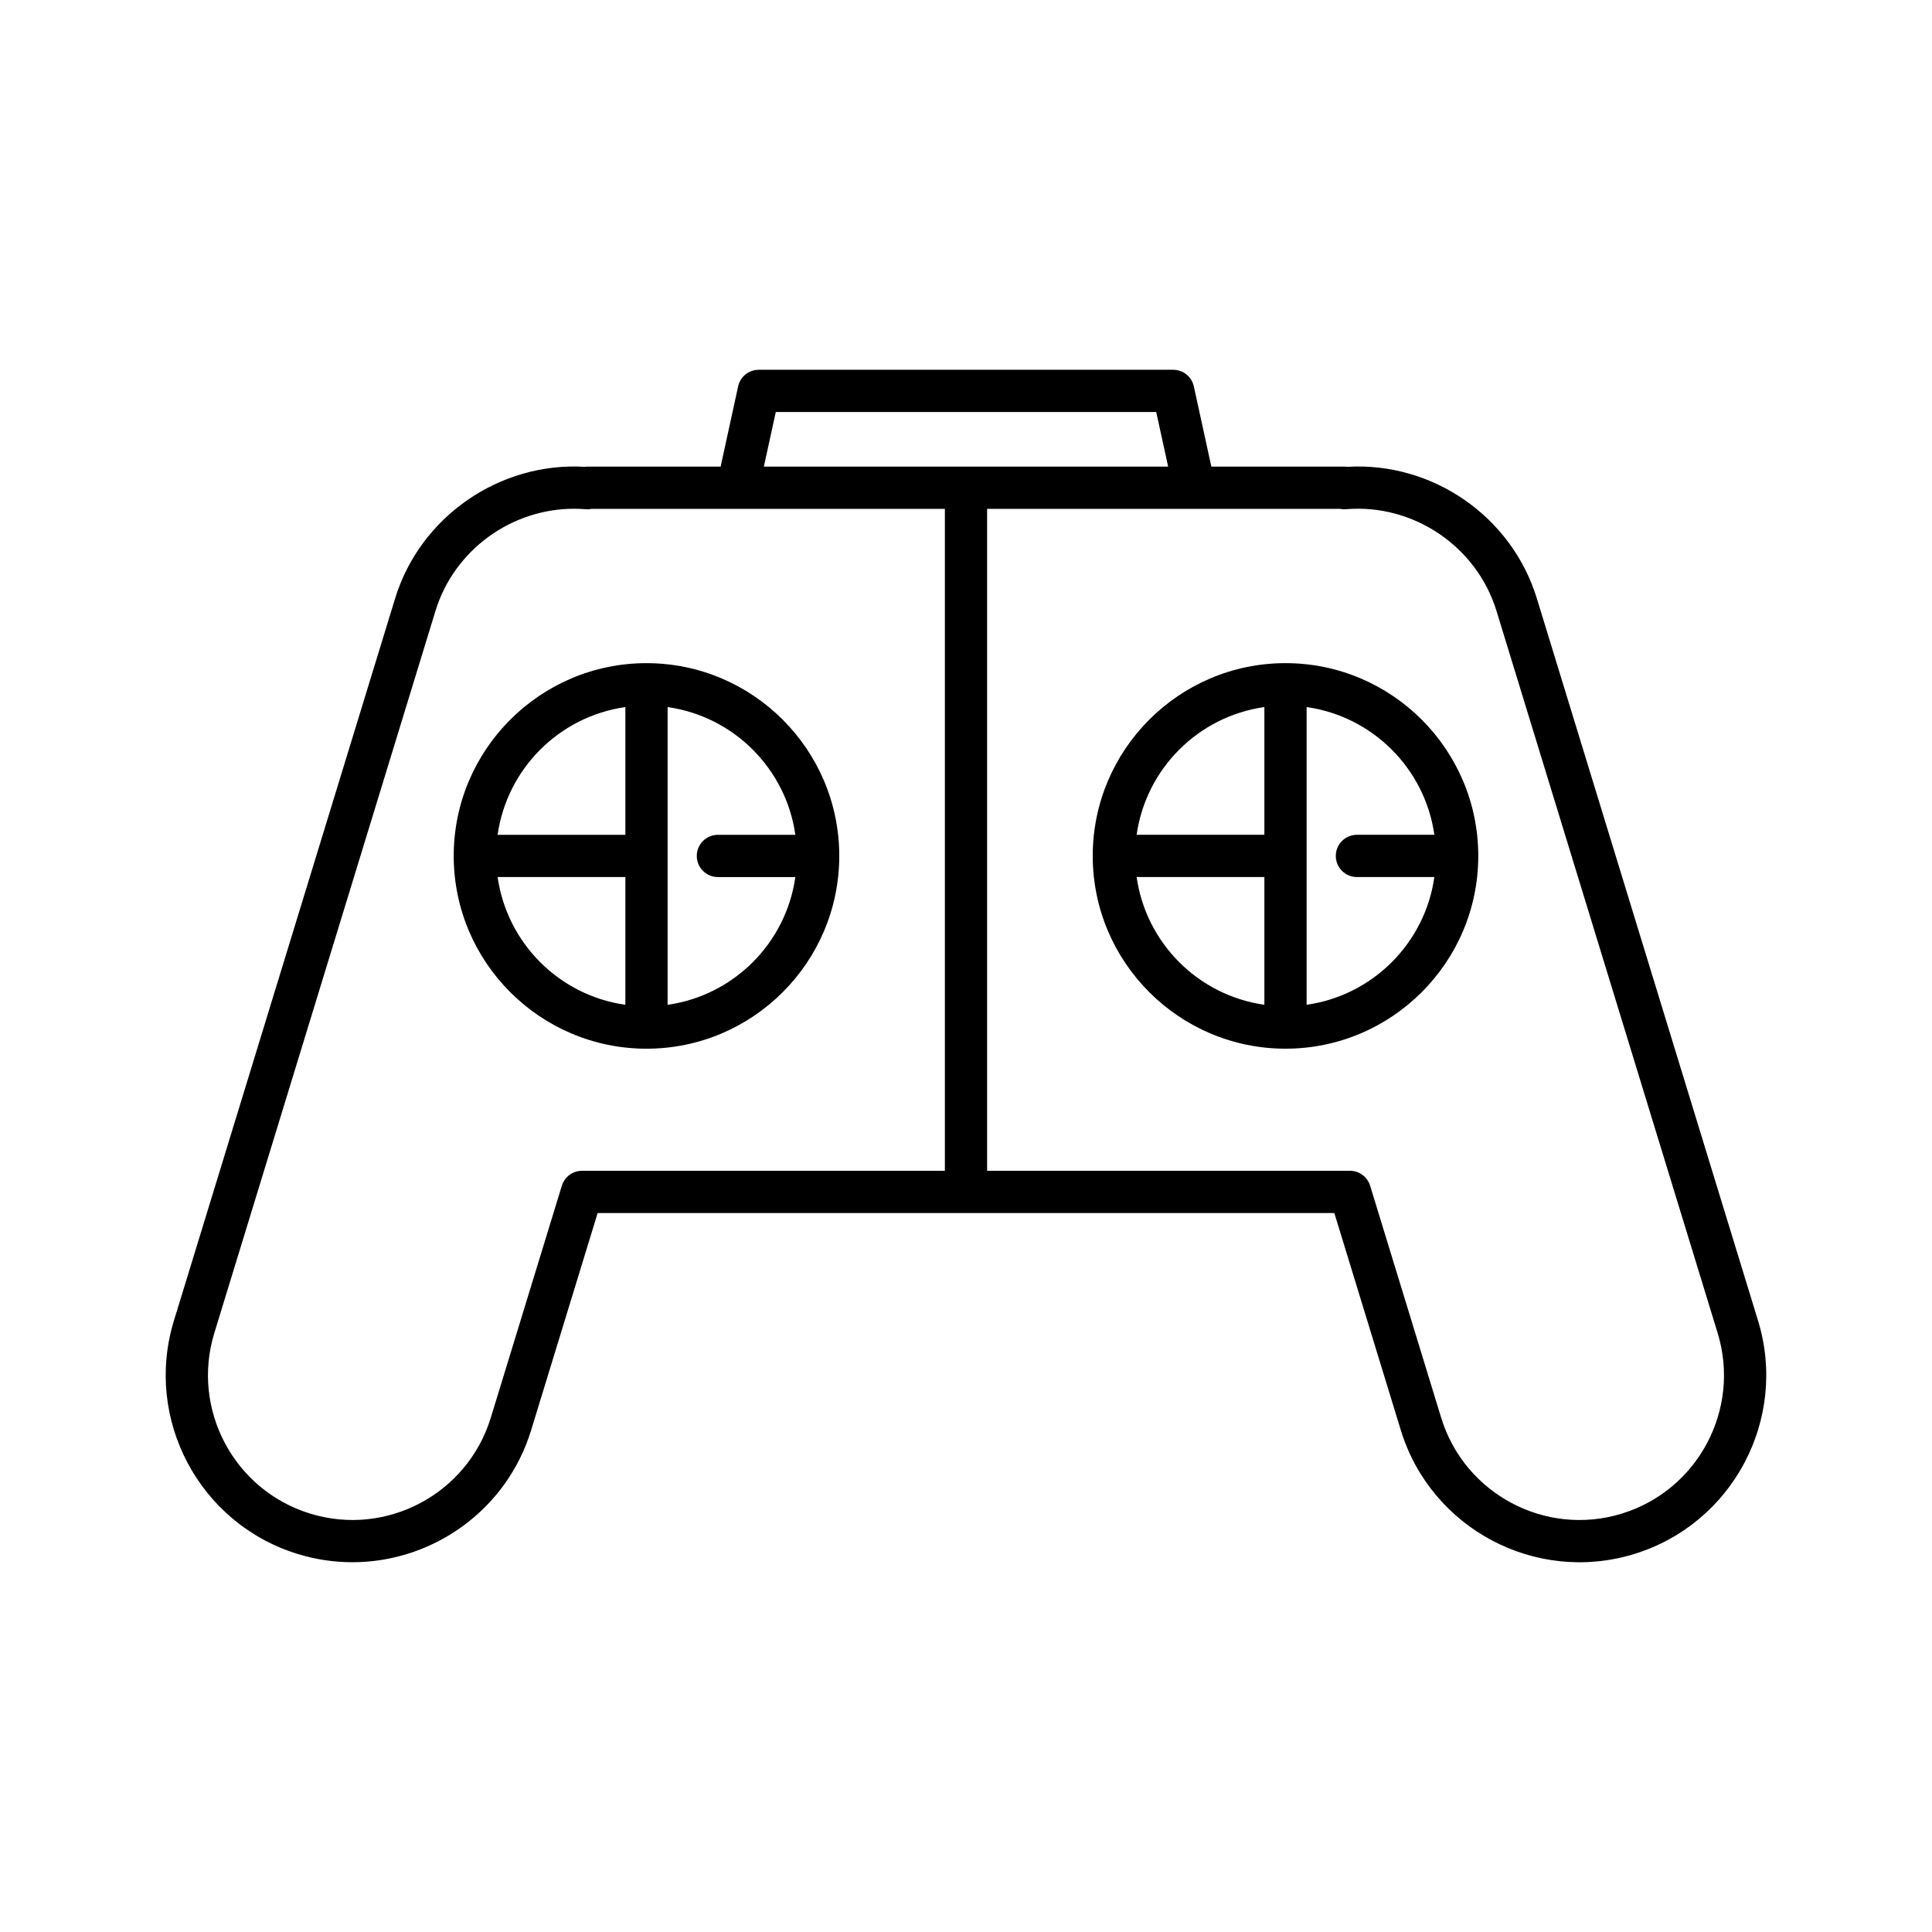 <?xml version="1.0" encoding="UTF-8"?>
<!-- Uploaded to: ICON Repo, www.svgrepo.com, Generator: ICON Repo Mixer Tools -->
<svg fill="#000000" width="800px" height="800px" version="1.1" viewBox="144 144 512 512" xmlns="http://www.w3.org/2000/svg">
 <g>
  <path d="m609.9 493.99-58.613-191.38c-6.641-21.691-27.578-36.242-50.254-34.898-0.25-0.039-0.508-0.055-0.77-0.055h-35.242l-4.641-21.254c-0.559-2.574-2.836-4.406-5.465-4.406h-109.84c-2.629 0-4.91 1.832-5.465 4.406l-4.637 21.254h-35.242c-0.258 0-0.508 0.016-0.762 0.055-22.539-1.332-43.629 13.195-50.266 34.898l-58.617 191.38c-7.996 26.102 6.734 53.84 32.84 61.84 4.816 1.477 9.68 2.176 14.469 2.176 21.188 0 40.848-13.727 47.367-35.016l17.617-57.523h195.23l17.613 57.527c7.992 26.102 35.73 40.852 61.84 32.84 26.102-8 40.836-35.738 32.836-61.844zm-260.31-240.8h100.82l3.16 14.465h-107.14zm44.812 201.08h-96.156c-2.461 0-4.629 1.605-5.352 3.957l-18.828 61.484c-6.184 20.195-27.633 31.621-47.855 25.414-20.199-6.188-31.602-27.656-25.414-47.855l58.613-191.38c4.926-16.09 20.062-27.066 36.715-27.066 1.043 0 2.094 0.039 3.144 0.125 0.508 0.051 1.039 0.004 1.543-0.098h93.59zm179.38 90.855c-20.195 6.211-41.668-5.211-47.855-25.414l-18.828-61.484c-0.723-2.352-2.891-3.957-5.352-3.957h-96.152v-175.42h93.512c0.523 0.113 1.055 0.152 1.617 0.098 17.793-1.504 34.625 9.84 39.859 26.941l58.613 191.38c6.188 20.199-5.215 41.668-25.414 47.855z"/>
  <path d="m264.24 370.83c0 28.168 22.918 51.086 51.086 51.086 28.172 0 51.086-22.914 51.086-51.086 0-28.168-22.918-51.086-51.086-51.086s-51.086 22.918-51.086 51.086zm56.684-39.449c17.516 2.477 31.375 16.336 33.852 33.852h-20.523c-3.094 0-5.598 2.504-5.598 5.598s2.504 5.598 5.598 5.598h20.523c-2.477 17.516-16.336 31.375-33.852 33.852zm-11.195 78.898c-17.516-2.477-31.375-16.336-33.852-33.852h33.852zm0-78.898v33.852h-33.852c2.477-17.516 16.336-31.375 33.852-33.852z"/>
  <path d="m484.67 319.74c-28.168 0-51.086 22.918-51.086 51.086s22.918 51.086 51.086 51.086 51.086-22.918 51.086-51.086-22.918-51.086-51.086-51.086zm-5.598 90.535c-17.516-2.477-31.375-16.336-33.852-33.852h33.852zm0-45.047h-33.852c2.477-17.516 16.336-31.375 33.852-33.852zm24.527 11.195h20.52c-2.477 17.516-16.336 31.375-33.852 33.852v-78.898c17.516 2.477 31.375 16.336 33.852 33.852h-20.52c-3.094 0-5.598 2.504-5.598 5.598s2.504 5.598 5.598 5.598z"/>
 </g>
</svg>